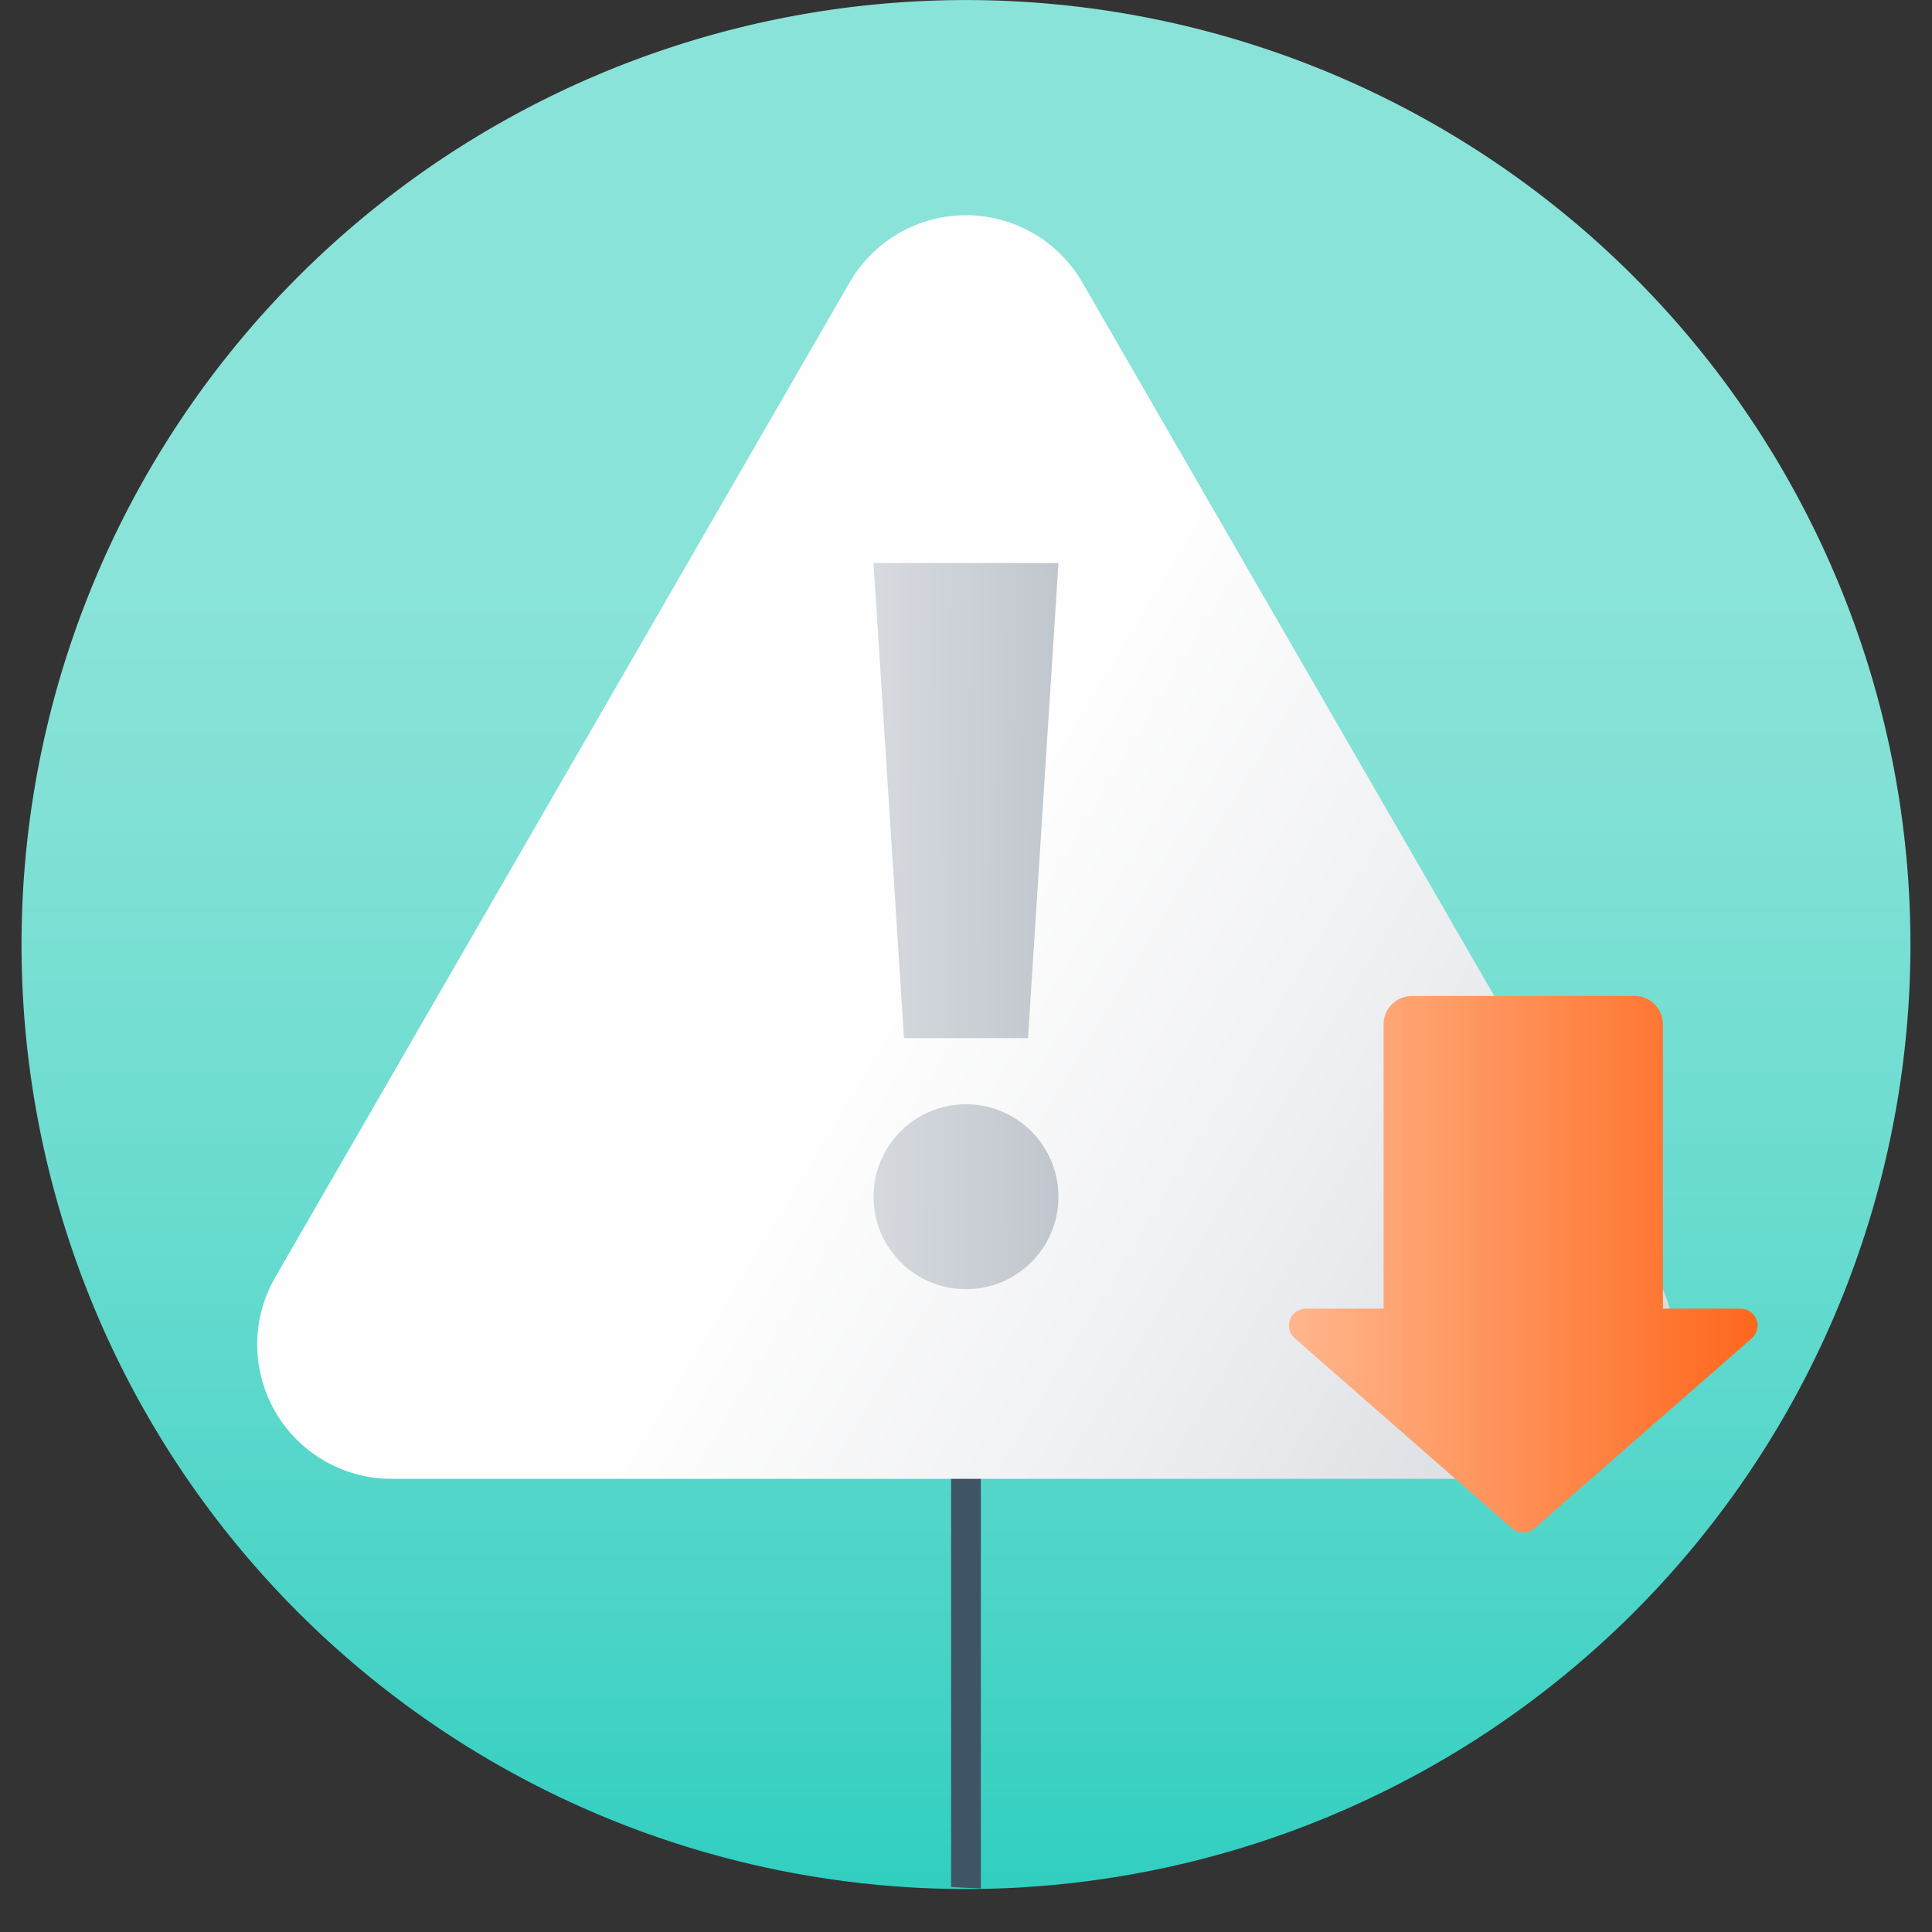 <svg xmlns="http://www.w3.org/2000/svg" xmlns:xlink="http://www.w3.org/1999/xlink" viewBox="0 0 100 100"><rect x="0" y="0" width="100" height="100" fill="#333333" stroke="none"/><defs><style>.cls-1{fill:url(#linear-gradient);}.cls-2{fill:none;}.cls-3{fill:#3f5566;}.cls-4{fill:url(#linear-gradient-2);}.cls-5{fill:url(#linear-gradient-3);}.cls-6{fill:url(#linear-gradient-4);}.cls-7{fill:url(#New_Gradient_Swatch_3);}</style><linearGradient id="linear-gradient" x1="49.999" y1="-3.657" x2="49.999" y2="123.646" gradientUnits="userSpaceOnUse"><stop offset="0.253" stop-color="#8ae3d8"/><stop offset="0.352" stop-color="#82e1d6"/><stop offset="0.504" stop-color="#6cdcd0"/><stop offset="0.692" stop-color="#49d4c7"/><stop offset="0.904" stop-color="#18c9ba"/><stop offset="1" stop-color="#00c4b3"/></linearGradient><linearGradient id="linear-gradient-2" x1="124.45" y1="97.732" x2="25.092" y2="37.784" gradientUnits="userSpaceOnUse"><stop offset="0.175" stop-color="#bac2c8"/><stop offset="0.295" stop-color="#cad0d5"/><stop offset="0.614" stop-color="#f0f1f3"/><stop offset="0.782" stop-color="#fefefe"/></linearGradient><linearGradient id="linear-gradient-3" x1="-15811.687" y1="62.202" x2="-15741.072" y2="61.565" gradientTransform="matrix(-1, 0, 0, 1, -15733.033, 0)" gradientUnits="userSpaceOnUse"><stop offset="0.026" stop-color="#8794a0"/><stop offset="0.057" stop-color="#8d99a5"/><stop offset="0.397" stop-color="#cacfd5"/><stop offset="0.647" stop-color="#f0f1f3"/><stop offset="0.779" stop-color="#fefefe"/></linearGradient><linearGradient id="linear-gradient-4" x1="-15811.872" y1="41.69" x2="-15741.257" y2="41.054" xlink:href="#linear-gradient-3"/><linearGradient id="New_Gradient_Swatch_3" x1="66.714" y1="65.441" x2="90.972" y2="65.441" gradientUnits="userSpaceOnUse"><stop offset="0" stop-color="#ffb68d"/><stop offset="1" stop-color="#ff671c"/></linearGradient></defs><g id="Arte"><path class="cls-1" d="M98.884,48.884a48.881,48.881,0,0,1-45.62,48.78c-.51.04-1.02.06-1.54.08-.57.02-1.14.03-1.72.03s-1.16-.01-1.73-.03c-.52-.02-1.03-.04-1.54-.08a48.885,48.885,0,1,1,52.15-48.78Z"/><rect class="cls-2" x="-0" y="0" width="100" height="100"/><rect class="cls-2" x="-0" y="0" width="100" height="100"/><path class="cls-3" d="M50.769,73.314v24.43c-.52-.02-1.03-.04-1.54-.08v-24.35a.77.77,0,1,1,1.54,0Z"/><path class="cls-4" d="M14.245,66.115,43.977,14.617a6.953,6.953,0,0,1,12.043,0L85.752,66.115a6.953,6.953,0,0,1-6.021,10.429H20.267A6.953,6.953,0,0,1,14.245,66.115Z"/><circle class="cls-5" cx="49.999" cy="61.943" r="4.786"/><polygon class="cls-6" points="46.789 53.732 53.209 53.732 54.785 29.142 45.213 29.142 46.789 53.732"/><path class="cls-7" d="M86.074,67.736V53.023a1.471,1.471,0,0,0-1.471-1.471H73.084a1.471,1.471,0,0,0-1.471,1.471V67.736H67.592a.876.876,0,0,0-.577,1.535l5.036,4.405,6.215,5.436a.876.876,0,0,0,1.153,0l6.215-5.436L90.671,69.272a.876.876,0,0,0-.577-1.535Z"/></g></svg>